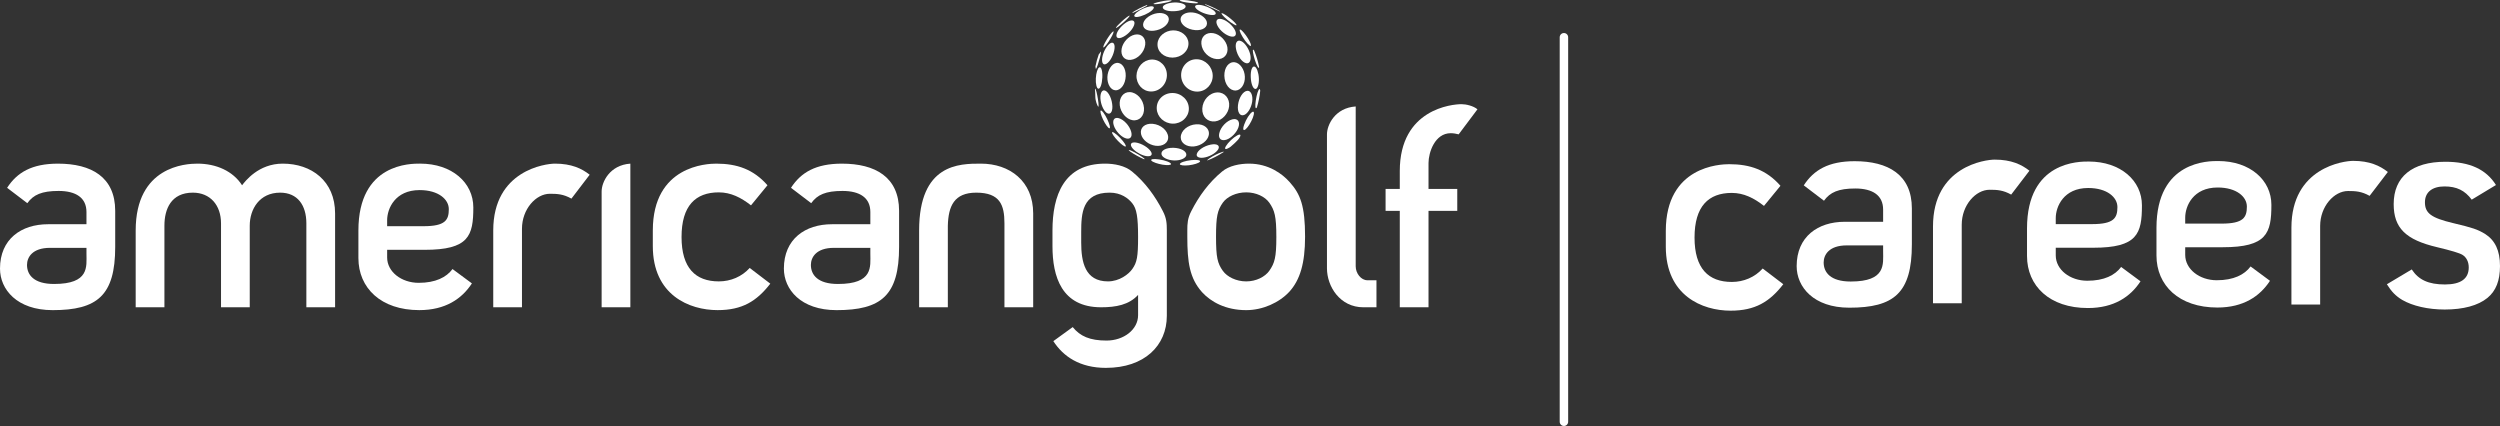 <?xml version="1.0" encoding="UTF-8"?><svg id="Layer_1" xmlns="http://www.w3.org/2000/svg" viewBox="0 0 1183.303 201.626"><rect x="0" y="0" width="1183.303" height="201.626" fill="#333333" stroke="none"/><path d="M24.91,146.794c-16.914,0-24.91-9.829-24.91-19.659,0-14.011,10.094-21.002,22.756-21.002h18.17v-5.792c0-6.733-4.976-9.964-13.194-9.964-7.943,0-11.918,1.778-14.8,5.792l-9.567-7.276c4.712-7.271,11.71-11.438,24.096-11.438,15.755,0,27.068,6.327,27.068,22.351v17.029c0,23.048-8.47,29.959-29.619,29.959m16.016-29.485H23.694c-8.482,0-10.908,4.573-10.908,8.077,0,4.711,3.236,9.021,12.794,9.021,16.838,0,15.347-8.218,15.347-14.275v-2.823Z" style="fill:#fff;"/><path d="M395.936,146.794c-16.913,0-24.909-9.829-24.909-19.659,0-14.011,10.093-21.002,22.756-21.002h18.17v-5.792c0-6.733-4.974-9.964-13.193-9.964-7.945,0-11.92,1.778-14.8,5.792l-9.569-7.276c4.712-7.271,11.711-11.438,24.096-11.438,15.756,0,27.069,6.327,27.069,22.351v17.029c0,23.048-8.47,29.959-29.619,29.959m16.016-29.485h-17.233c-8.48,0-10.908,4.573-10.908,8.077,0,4.711,3.239,9.021,12.794,9.021,16.837,0,15.346-8.218,15.346-14.275v-2.823Z" style="fill:#fff;"/><path d="M145.009,145.445v-39.716c0-8.618-4.197-14.544-12.414-14.544-9.779,0-14.386,7.809-14.386,15.625v38.635h-13.595v-39.716c0-8.618-5.117-14.544-13.336-14.544-10.333,0-13.453,7.809-13.453,15.625v38.635h-13.602v-36.354c0-30.426,23.72-31.64,29.213-31.64,8.885,0,16.833,3.504,21.142,10.234,1.487-1.887,7.73-10.234,19.254-10.234,13.602,0,24.776,8.217,24.776,23.569v44.425h-13.597Z" style="fill:#fff;"/><path d="M201.014,118.248h-17.77v3.634c0,6.731,6.727,11.989,14.946,11.989,7.94,0,13.117-2.615,15.997-6.527l9.177,6.792c-4.716,7.268-12.517,12.652-24.905,12.652-18.18,0-28.817-10.495-28.817-24.639v-13.06c0-31.972,24.916-31.642,29.215-31.642,15.086,0,25.179,9.021,25.179,20.742,0,13.458-2.148,20.059-23.023,20.059m-2.419-28.271c-11.584,0-15.351,8.75-15.351,14.267v2.826h17.233c10.312,0,11.955-2.916,11.955-8.073,0-4.58-4.82-9.02-13.836-9.02" style="fill:#fff;"/><path d="M270.47,94.008c-3.857-2.16-6.711-2.29-10.211-2.29-6.603,0-13.197,7.276-13.197,16.559v37.168h-13.599v-36.354c0-28.575,24.906-31.64,29.215-31.64,7.806,0,12.664,2.293,16.43,5.253l-8.637,11.304Z" style="fill:#fff;"/><path d="M284.763,145.445v-54.796c0-4.445,3.768-12.518,13.597-13.198v67.994h-13.597Z" style="fill:#fff;"/><path d="M339.687,146.789c-13.466,0-30.695-7.136-30.695-30.29v-7.414c0-30.731,25.719-31.63,30.022-31.63,9.834,0,17.638,2.688,24.244,10.229l-7.795,9.514c-4.733-3.706-9.576-6.147-15.233-6.147-11.038,0-17.641,6.332-17.641,21.141,0,14.668,6.603,20.999,17.641,20.999,5.656,0,10.91-2.247,14.616-6.36l9.755,7.434c-6.471,8.352-13.335,12.523-24.915,12.523" style="fill:#fff;"/><path d="M475.425,145.445v-39.716c0-8.618-2.053-14.544-13.328-14.544-10.54,0-13.214,6.424-13.466,15.625v38.635h-13.591v-36.354c0-31.562,18.987-31.64,29.214-31.64,13.599,0,24.775,8.217,24.775,23.569v44.425h-13.604Z" style="fill:#fff;"/><path d="M523.473,174.123c-12.392,0-20.201-5.387-24.907-12.655l9.172-6.65c3.499,4.319,8.055,6.379,16.002,6.379,8.208,0,14.94-5.248,14.94-11.982v-9.627c-4.3,4.723-10.498,5.855-17.5,5.855-18.709,0-23.022-14.54-23.022-28.949v-7.404c0-16.562,5.388-31.637,24.904-31.637,4.321,0,9.435,.936,12.797,3.767,6.197,5.118,10.9,11.581,14.546,18.717,1.746,3.362,1.88,5.79,1.88,9.153v40.395c0,14.134-10.637,24.637-28.813,24.637m12.519-77.821c-1.876-2.423-5.38-5.116-10.772-5.116-12.925,0-13.461,9.691-13.461,18.715v4.846c0,9.16,1.744,18.446,12.665,18.446,5.376,0,9.824-3.366,11.568-5.926,2.156-3.094,2.689-5.654,2.689-15.08,0-9.421-.668-13.326-2.689-15.884" style="fill:#fff;"/><path d="M610.314,138.04c-4.851,5.246-12.655,8.755-20.464,8.755-9.702,0-16.699-3.905-20.879-8.486-5.92-6.599-6.991-14.267-6.991-26.25v-2.964c0-3.369,.137-5.787,1.883-9.158,3.636-7.136,8.348-13.599,14.539-18.715,3.369-2.828,8.48-3.769,12.791-3.769,9.288,0,15.751,4.848,19.122,8.618,5.244,5.789,7.404,11.448,7.404,25.988,0,12.657-2.427,20.464-7.404,25.981m-9.558-42.142c-2.022-2.824-6.198-4.851-10.905-4.851-4.712,0-9.028,2.027-11.045,4.851-2.558,3.638-3.232,6.462-3.232,16.161,0,9.822,.674,12.515,3.232,16.151,2.017,2.826,6.332,4.983,11.045,4.983,4.707,0,8.883-2.157,10.905-4.983,2.561-3.636,3.367-6.329,3.367-16.021,0-9.829-.806-12.653-3.367-16.291" style="fill:#fff;"/><path d="M645.315,145.445c-11.042,0-17.233-9.826-17.233-18.441V63.589c0-4.445,3.772-12.525,13.6-13.201V126.053c0,3.367,2.561,6.598,5.525,6.598h4.305v12.794h-6.198Z" style="fill:#fff;"/><path d="M690.423,63.587c-1.078-.272-2.416-.541-3.762-.541-7.544,0-10.512,9.149-10.512,14.139v12.245h13.608v10.37h-13.608v45.645h-13.599v-45.645h-6.725v-10.37h6.725v-8.473c0-29.459,24.914-31.647,29.217-31.647,2.157,0,5.652,.811,7.546,2.423l-8.891,11.854Z" style="fill:#fff;"/><path d="M549.477,1.699c-2.539,.42-4.021,.401-3.357-.005,.56-.351,2.624-.887,4.77-1.259,2.157-.351,3.815-.387,3.675-.14-.21,.375-2.485,.988-5.088,1.403" style="fill:#fff;"/><path d="M563.293,1.394c-2.66-.299-4.86-.787-4.926-1.188-.043-.232,1.678-.301,3.892-.031,2.157,.27,4.285,.723,4.737,1.06,.56,.391-1.094,.467-3.703,.159" style="fill:#fff;"/><path d="M529.345,12.616c-1.389,1.015-1.507,.713-.358-.545,1.115-1.209,2.738-2.726,4.217-3.828,1.442-1.105,1.968-1.157,1-.028-1.071,1.261-3.327,3.295-4.86,4.402" style="fill:#fff;"/><path d="M539.935,7.69c-2.539,.754-3.71,.283-2.703-.988,.856-1.129,3.255-2.549,5.479-3.279,2.318-.757,3.845-.534,3.327,.514-.623,1.266-3.404,2.945-6.104,3.753" style="fill:#fff;"/><path d="M555.575,5.312c-3.252,.095-5.576-.818-5.168-2.098,.303-1.022,2.755-1.951,5.498-2.041,2.723-.078,5.1,.724,5.281,1.726,.19,1.271-2.327,2.324-5.611,2.413" style="fill:#fff;"/><path d="M571.856,6.858c-2.903-.668-5.672-2.212-6.144-3.492-.35-1.024,1.323-1.39,3.817-.737,2.375,.597,4.876,1.972,5.656,3.053,.891,1.271-.559,1.809-3.329,1.176" style="fill:#fff;"/><path d="M583.772,11.403c-1.798-1.078-4.182-3.044-5.206-4.324-.905-1.115-.213-1.115,1.462-.045,1.536,.993,3.525,2.643,4.574,3.781,1.127,1.261,.815,1.577-.83,.588" style="fill:#fff;"/><path d="M522.764,22.18c-.851,.783-.72-.126,.234-1.956,.905-1.711,2.294-3.8,3.228-4.798,1.026-1.107,1.195-.574,.244,1.32-1.033,2.039-2.712,4.559-3.706,5.433" style="fill:#fff;"/><path d="M530.804,17.816c-2.137,.761-2.971-.418-1.965-2.589,.943-1.958,3.2-4.212,5.224-5.149,2.191-.981,3.446-.187,2.703,1.899-.839,2.33-3.575,4.988-5.962,5.839" style="fill:#fff;"/><path d="M546.187,14.539c-3.491,.387-5.71-1.264-5.018-3.686,.612-2.118,3.496-4.154,6.574-4.611,3.154-.462,5.638,.913,5.483,3.054-.182,2.484-3.392,4.843-7.038,5.244" style="fill:#fff;"/><path d="M565.712,14.248c-3.764-.287-6.873-2.535-6.932-5.048-.052-2.14,2.518-3.632,5.784-3.291,3.153,.337,6.124,2.314,6.652,4.436,.574,2.423-1.867,4.199-5.505,3.903" style="fill:#fff;"/><path d="M582.146,17.152c-2.634-.813-5.453-3.414-6.235-5.808-.667-2.108,.746-3.006,3.148-2.051,2.199,.865,4.631,3.143,5.552,5.135,.976,2.198-.079,3.454-2.465,2.724" style="fill:#fff;"/><path d="M591.359,21.473c-1.186-.908-3.023-3.421-4.055-5.545-.922-1.944-.659-2.513,.555-1.394,1.071,1.003,2.627,3.146,3.547,4.912,.956,1.866,.974,2.819-.047,2.027" style="fill:#fff;"/><path d="M523.176,30.428c-1.353,.405-1.936-1.421-1.272-4.064,.632-2.498,2.231-5.099,3.641-5.905,1.6-.891,2.454,.642,1.823,3.532-.672,3.049-2.556,5.974-4.192,6.437" style="fill:#fff;"/><path d="M535.194,28.341c-3.023,.332-4.919-2.058-4.283-5.329,.574-3.039,3.278-5.955,6.153-6.6,3.08-.678,5.38,1.424,4.998,4.734-.418,3.582-3.532,6.837-6.868,7.195" style="fill:#fff;"/><path d="M555.015,27.267c-4.212,.038-7.405-2.911-7.132-6.628,.213-3.381,3.482-6.181,7.353-6.266,3.873-.069,7.172,2.634,7.286,6.05,.14,3.708-3.258,6.796-7.507,6.844" style="fill:#fff;"/><path d="M575.878,27.969c-3.675-.297-6.947-3.523-7.245-7.219-.292-3.366,2.24-5.628,5.652-5.051,3.157,.536,6.115,3.506,6.656,6.635,.565,3.366-1.683,5.917-5.063,5.635" style="fill:#fff;"/><path d="M589.856,29.925c-2.006-.455-4.168-3.442-4.809-6.674-.597-2.992,.513-4.674,2.457-3.772,1.707,.785,3.558,3.513,4.215,6.133,.674,2.752-.161,4.704-1.863,4.312" style="fill:#fff;"/><path d="M519.834,41.987c-.725-.116-1.294-2.278-1.157-4.867,.116-2.539,.863-4.907,1.621-5.246,.953-.441,1.606,1.721,1.465,4.779-.142,3.101-.974,5.5-1.93,5.334" style="fill:#fff;"/><path d="M527.923,42.73c-2.229-.131-3.881-2.905-3.772-6.28,.145-3.307,2.012-6.282,4.242-6.655,2.537-.405,4.546,2.359,4.437,6.185-.108,3.872-2.342,6.894-4.907,6.75" style="fill:#fff;"/><path d="M544.751,43.305c-3.881-.064-6.914-3.381-6.833-7.494,.112-4.009,3.2-7.43,7.069-7.622,4.026-.199,7.368,3.122,7.338,7.385-.033,4.341-3.468,7.802-7.574,7.731" style="fill:#fff;"/><path d="M566.764,43.357c-4.234,.059-7.716-3.392-7.716-7.792,0-4.286,3.345-7.676,7.546-7.52,4.002,.135,7.323,3.597,7.41,7.695,.086,4.149-3.165,7.575-7.24,7.617" style="fill:#fff;"/><path d="M584.905,42.845c-2.859,.135-5.286-2.934-5.395-6.958-.085-3.931,2.096-6.799,4.946-6.416,2.496,.368,4.647,3.428,4.765,6.861,.142,3.461-1.804,6.375-4.315,6.512" style="fill:#fff;"/><path d="M594.345,42.104c-1.181,.159-2.214-2.293-2.332-5.56-.142-3.191,.661-5.443,1.854-5.002,.943,.355,1.866,2.819,1.978,5.484,.142,2.674-.584,4.954-1.499,5.078" style="fill:#fff;"/><path d="M519.702,50.375c-.336-.531-1.262-2.508-1.262-4.715,0-2.17-.31-3.803-.08-3.694,.375,.166,.924,2.449,1.328,5.043,.422,2.524,.383,4.004,.014,3.366" style="fill:#fff;"/><path d="M524.201,53.656c-1.38-.621-2.818-3.245-3.242-6.01-.432-2.804,.329-5.019,1.687-4.862,1.645,.166,3.338,3.101,3.774,6.432,.446,3.205-.602,5.161-2.219,4.44" style="fill:#fff;"/><path d="M536.008,56.882c-2.948-.503-5.581-3.589-5.999-7.024-.397-3.537,1.667-6.396,4.756-6.263,3.388,.14,6.453,3.56,6.714,7.508,.277,3.774-2.248,6.327-5.472,5.78" style="fill:#fff;"/><path d="M555.11,58.523c-4.045-.057-7.44-3.17-7.601-7.08-.18-4.063,3.11-7.441,7.453-7.425,4.337,.015,7.833,3.456,7.748,7.57-.085,3.914-3.515,7.006-7.601,6.935" style="fill:#fff;"/><path d="M575.185,57.449c-3.537,.472-6.311-2.193-6.117-6.081,.199-4.037,3.386-7.504,7.168-7.624,3.444-.104,5.91,2.878,5.535,6.565-.358,3.532-3.307,6.709-6.586,7.141" style="fill:#fff;"/><path d="M588.838,54.433c-1.974,.711-3.259-1.344-2.87-4.734,.434-3.483,2.369-6.539,4.414-6.723,1.694-.145,2.736,2.198,2.304,5.166-.419,2.888-2.135,5.685-3.848,6.292" style="fill:#fff;"/><path d="M524.462,60.312c-.901-.922-2.194-3.124-2.971-5.125-.814-2.072-.856-3.369-.051-2.738,.97,.711,2.533,3.359,3.41,5.761,.843,2.254,.616,3.122-.388,2.102" style="fill:#fff;"/><path d="M532.417,65.315c-2.086-.863-4.36-3.367-5.177-5.766-.901-2.536,.081-4.236,2.285-3.616,2.471,.676,5.173,3.668,5.914,6.508,.673,2.594-.74,3.839-3.022,2.874" style="fill:#fff;"/><path d="M546.957,68.992c-3.269-.427-6.313-2.849-6.872-5.533-.631-2.941,1.754-5.17,5.469-4.86,3.852,.329,7.183,3.174,7.375,6.261,.152,2.745-2.57,4.58-5.972,4.132" style="fill:#fff;"/><path d="M565.141,69.314c-3.492,.325-6.322-1.586-6.273-4.36,.06-3.101,3.293-5.879,7.314-6.121,3.826-.238,6.505,2.088,5.962,5.082-.481,2.679-3.6,5.071-7.003,5.398" style="fill:#fff;"/><path d="M580.619,66.064c-2.504,.896-4.144-.401-3.501-3.051,.68-2.904,3.482-5.882,6.251-6.541,2.451-.588,3.694,1.167,2.807,3.781-.815,2.418-3.254,4.981-5.557,5.811" style="fill:#fff;"/><path d="M589.643,61.131c-1.186,1.05-1.574,.147-.721-2.2,.877-2.485,2.589-5.185,3.781-5.922,.989-.617,1.087,.708,.24,2.849-.796,2.036-2.233,4.355-3.3,5.272" style="fill:#fff;"/><path d="M531.313,68.658c-1.377-1.034-3.198-2.926-4.22-4.4-1.094-1.581-.985-2.238,.434-1.29,1.582,1.039,3.834,3.407,4.895,5.078,.943,1.529,.387,1.719-1.11,.612" style="fill:#fff;"/><path d="M541.379,73.603c-2.368-.752-4.907-2.509-5.78-4.054-.976-1.709,.262-2.617,2.983-1.892,2.878,.773,5.808,2.907,6.457,4.673,.518,1.52-1.165,2.062-3.66,1.273" style="fill:#fff;"/><path d="M555.749,75.952c-2.981-.095-5.641-1.37-5.977-2.89-.399-1.787,2.086-3.187,5.647-3.108,3.556,.088,6.278,1.633,6.1,3.428-.18,1.491-2.777,2.66-5.77,2.57" style="fill:#fff;"/><path d="M570.648,74.433c-2.679,.661-4.585-.007-4.192-1.52,.448-1.793,3.379-3.8,6.543-4.45,2.945-.618,4.542,.358,3.661,2.105-.792,1.52-3.443,3.246-6.012,3.865" style="fill:#fff;"/><path d="M550.241,77.939c-2.309-.391-4.612-1.204-5.203-1.847-.706-.752,.887-1.059,3.675-.623,2.85,.448,5.368,1.377,5.557,2.127,.155,.555-1.671,.728-4.029,.343" style="fill:#fff;"/><path d="M562.739,78.224c-2.403,.282-4.327,.009-4.281-.536,.028-.752,2.446-1.56,5.396-1.892,2.84-.315,4.677,.05,4.056,.787-.484,.619-2.804,1.356-5.171,1.641" style="fill:#fff;"/><path d="M536.156,71.656c-1.927-.931-2.422-.898-1.348-.037,.118,.099,.26,.204,.402,.308,1.926,1.292,3.962,2.416,6.095,3.352,.505,.161,.641,.076,.218-.306-.87-.768-3.348-2.299-5.368-3.317" style="fill:#fff;"/><path d="M577.079,72.449c-2.228,.946-4.705,2.38-5.478,3.157-.194,.19-.223,.301-.152,.356,2.771-1.067,5.401-2.444,7.828-4.078-.09-.178-.848-.005-2.198,.564" style="fill:#fff;"/><path d="M585.55,64.111c-1.889,1.031-4.295,3.364-5.303,5.068-.91,1.537-.126,1.78,1.61,.702,.223-.135,.441-.29,.669-.462,1.209-1.003,2.351-2.086,3.423-3.229,.19-.242,.385-.484,.543-.713,1.093-1.615,.742-2.288-.942-1.365" style="fill:#fff;"/><path d="M596.162,42.137c-.598,.18-1.342,2.596-1.762,5.344-.402,2.71-.244,4.265,.349,3.594l.17-.249c.783-2.537,1.32-5.19,1.574-7.911-.05-.526-.159-.823-.331-.778" style="fill:#fff;"/><path d="M595.683,32.09c.17,.135,.26-.022,.279-.373-.498-2.679-1.282-5.263-2.299-7.712l-.157-.235c-.651-.849-.682,.401-.052,2.855,.664,2.589,1.639,5.017,2.229,5.465" style="fill:#fff;"/><path d="M570.268,1.901l.119,.251c.733,.432,3.07,1.546,5.125,2.449,1.473,.64,1.821,1.043,1.902,.645-2.241-1.346-4.638-2.465-7.146-3.345" style="fill:#fff;"/><path d="M537.828,5.369c1.916-.96,4.243-2.179,5.048-2.624,.154-.086,.173-.242,.108-.425-2.487,.97-4.86,2.179-7.083,3.603,.254,.327,.794,.005,1.927-.555" style="fill:#fff;"/><path d="M518.813,32.526c.358-.417,1.154-2.757,1.787-5.173,.599-2.335,.73-3.483,.288-2.689-.14,.266-.452,.621-.812,1.044-.661,1.834-1.192,3.736-1.579,5.699,.052,.865,.152,1.32,.316,1.119" style="fill:#fff;"/><line x1="740.242" y1="17.626" x2="740.242" y2="199.626" style="fill:#fff; stroke:#fff; stroke-linecap:round; stroke-linejoin:round; stroke-width:4px;"/><g><path d="M990.801,117.26h-17.77v3.634c0,6.731,6.727,11.989,14.946,11.989,7.94,0,13.117-2.615,15.997-6.527l9.177,6.792c-4.716,7.268-12.517,12.652-24.905,12.652-18.18,0-28.817-10.495-28.817-24.639v-13.06c0-31.972,24.916-31.642,29.215-31.642,15.086,0,25.179,9.021,25.179,20.742,0,13.458-2.148,20.059-23.023,20.059m-2.419-28.271c-11.584,0-15.351,8.75-15.351,14.267v2.826h17.233c10.312,0,11.955-2.916,11.955-8.073,0-4.58-4.82-9.02-13.836-9.02" style="fill:#fff;"/><path d="M1052.076,117.024h-17.77v3.634c0,6.731,6.727,11.989,14.946,11.989,7.94,0,13.117-2.615,15.997-6.527l9.177,6.792c-4.716,7.268-12.517,12.652-24.905,12.652-18.18,0-28.817-10.495-28.817-24.639v-13.06c0-31.972,24.916-31.642,29.215-31.642,15.086,0,25.179,9.021,25.179,20.742,0,13.458-2.148,20.059-23.023,20.059m-2.419-28.271c-11.584,0-15.351,8.75-15.351,14.267v2.826h17.233c10.312,0,11.955-2.916,11.955-8.073,0-4.58-4.82-9.02-13.836-9.02" style="fill:#fff;"/><path d="M1121.587,92.701c-3.857-2.16-6.711-2.29-10.211-2.29-6.603,0-13.197,7.276-13.197,16.559v37.168h-13.599v-36.354c0-28.575,24.906-31.64,29.215-31.64,7.806,0,12.664,2.293,16.43,5.253l-8.637,11.304Z" style="fill:#fff;"/><path d="M819.157,147.049c-13.466,0-30.695-7.136-30.695-30.29v-7.414c0-30.731,25.719-31.63,30.022-31.63,9.834,0,17.638,2.688,24.244,10.229l-7.795,9.514c-4.733-3.706-9.576-6.147-15.233-6.147-11.038,0-17.641,6.332-17.641,21.141,0,14.668,6.603,20.999,17.641,20.999,5.656,0,10.91-2.247,14.616-6.36l9.755,7.434c-6.471,8.352-13.335,12.523-24.915,12.523" style="fill:#fff;"/><path d="M875.305,145.635c-16.914,0-24.91-9.829-24.91-19.659,0-14.011,10.094-21.002,22.756-21.002h18.17v-5.792c0-6.733-4.976-9.964-13.194-9.964-7.943,0-11.918,1.778-14.8,5.792l-9.567-7.276c4.712-7.271,11.71-11.438,24.096-11.438,15.755,0,27.068,6.327,27.068,22.351v17.029c0,23.048-8.47,29.959-29.619,29.959m16.016-29.485h-17.233c-8.482,0-10.908,4.573-10.908,8.077,0,4.711,3.236,9.021,12.794,9.021,16.838,0,15.347-8.218,15.347-14.275v-2.823Z" style="fill:#fff;"/><path d="M951.936,92.109c-3.857-2.16-6.711-2.29-10.211-2.29-6.603,0-13.197,7.276-13.197,16.559v37.168h-13.599v-36.354c0-28.575,24.906-31.64,29.215-31.64,7.806,0,12.664,2.293,16.43,5.253l-8.637,11.304Z" style="fill:#fff;"/><path d="M1141.533,127.527c3.221,4.935,7.951,7.117,15.702,7.117,7.549,0,11.273-2.752,11.273-8.067,0-2.656-1.107-4.839-3.02-5.978q-2.013-1.233-11.977-3.605c-14.896-3.512-20.533-9.11-20.533-20.403,0-12.906,8.757-20.024,24.458-20.024,11.575,0,19.325,3.607,23.955,11.008l-11.474,6.928c-3.221-4.366-7.146-6.263-12.883-6.263-5.838,0-9.26,2.751-9.26,7.497,0,5.219,3.02,7.401,13.387,9.869,9.159,2.182,11.474,2.942,15.097,5.124,4.73,3.037,7.046,7.877,7.046,15.184,0,6.928-1.913,11.767-5.939,15.088-4.428,3.607-11.373,5.505-20.231,5.505-7.951,0-15.198-1.709-20.13-4.555-3.121-1.898-5.032-3.891-7.247-7.401l11.776-7.023Z" style="fill:#fff;"/></g></svg>